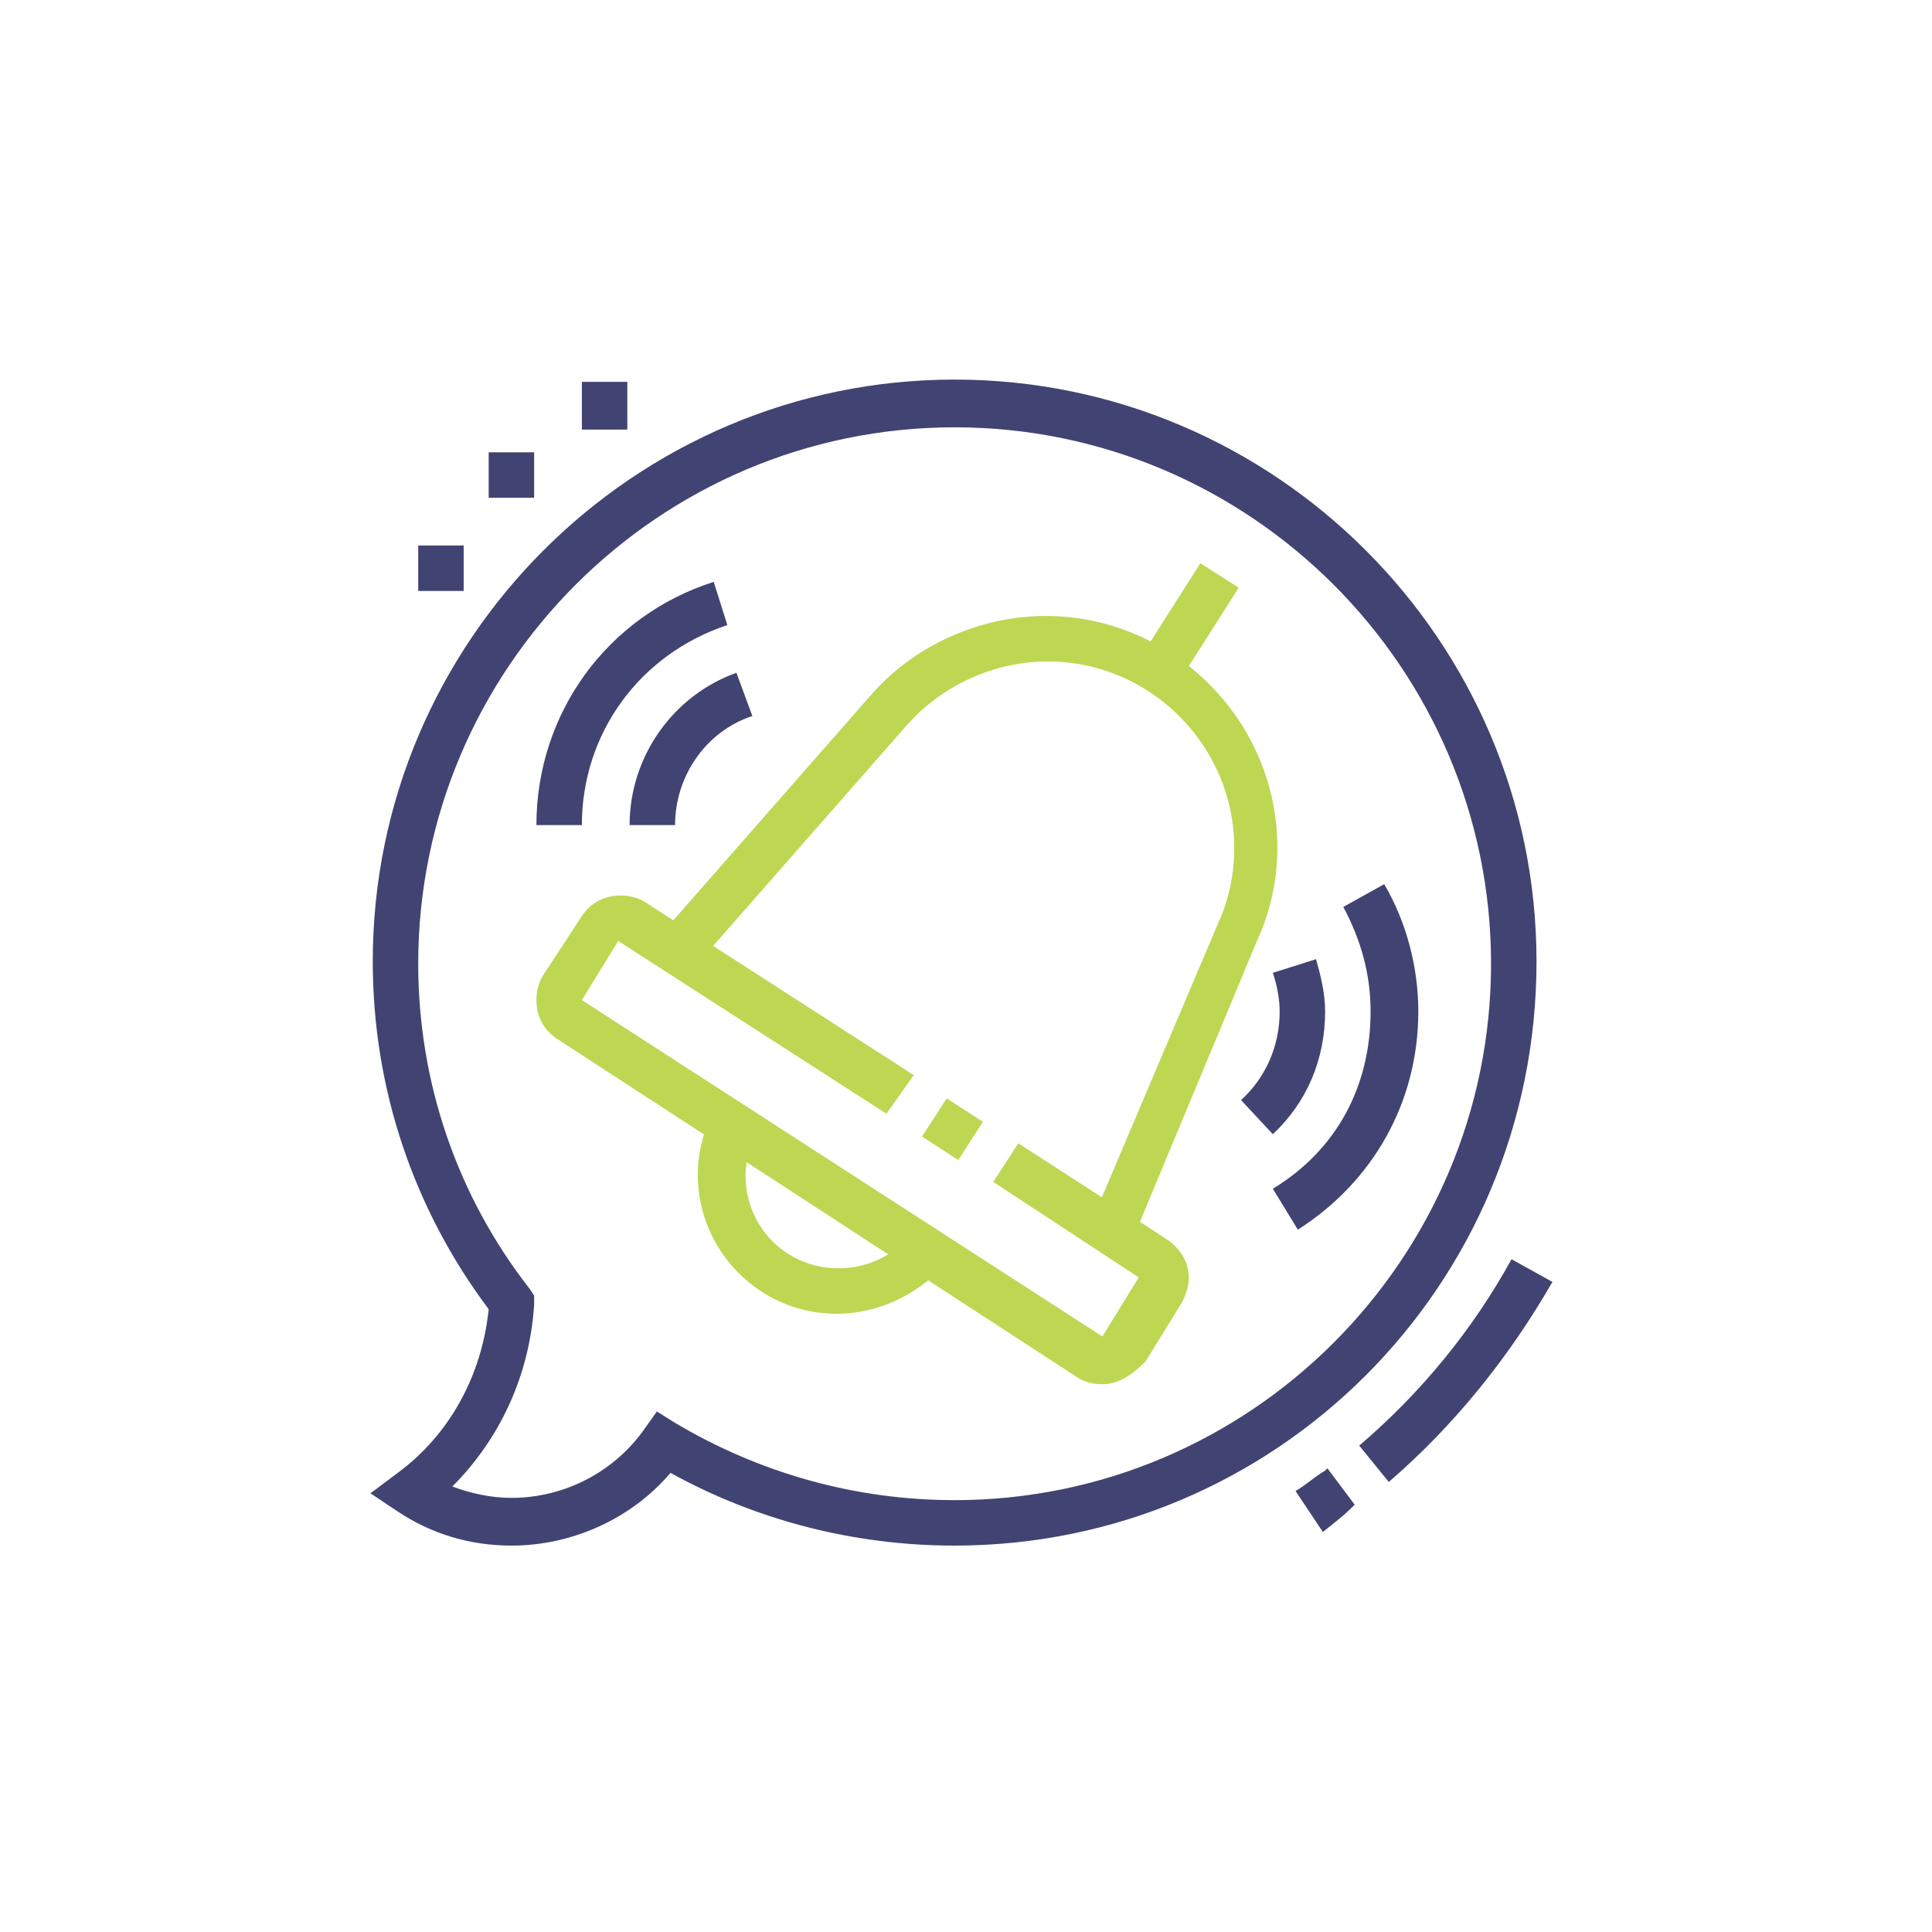<?xml version="1.0" encoding="utf-8"?>
<!-- Generator: Adobe Illustrator 26.5.1, SVG Export Plug-In . SVG Version: 6.00 Build 0)  -->
<svg version="1.1" id="Layer_1" xmlns="http://www.w3.org/2000/svg" xmlns:xlink="http://www.w3.org/1999/xlink" x="0px" y="0px"
	 viewBox="0 0 85 85" style="enable-background:new 0 0 85 85;" xml:space="preserve">
<style type="text/css">
	.st0{fill:#414472;}
	.st1{fill:#BDD753;}
</style>
<g>
	<path class="st0" d="M58.2,67.4L57,65.6c0.5-0.3,0.8-0.6,1.3-0.9l0.1-0.1l1.2,1.6l-0.1,0.1C59.1,66.7,58.7,67,58.2,67.4z"/>
	<path class="st0" d="M61.1,65.2l-1.3-1.6c2.7-2.3,5-5.1,6.7-8.2l1.8,1C66.4,59.7,64,62.7,61.1,65.2z"/>
	<polygon class="st0" points="27.6,16.8 25.6,16.8 25.6,18.9 27.6,18.9 27.6,16.8 	"/>
	<polygon class="st0" points="23.5,19.9 21.5,19.9 21.5,21.9 23.5,21.9 23.5,19.9 	"/>
	<polygon class="st0" points="20.4,24 18.4,24 18.4,26 20.4,26 20.4,24 	"/>
	<path class="st0" d="M42,68c-4.4,0-8.7-1.1-12.5-3.2c-1.7,2-4.3,3.2-7,3.2c-1.8,0-3.5-0.5-5-1.5l-1.2-0.8l1.2-0.9
		c2.3-1.7,3.7-4.3,4-7.2c-3.3-4.4-5.1-9.7-5.1-15.3c0-14.1,11.5-25.6,25.6-25.6s25.6,11.5,25.6,25.6C67.6,56.6,56.1,68,42,68z
		 M28.9,62.1l0.8,0.5C33.4,64.8,37.6,66,42,66c13,0,23.6-10.6,23.6-23.6c0-13-10.6-23.6-23.6-23.6S18.4,29.4,18.4,42.4
		c0,5.2,1.7,10.2,4.9,14.3l0.2,0.3l0,0.4c-0.2,3.1-1.5,5.9-3.6,8c0.8,0.3,1.7,0.5,2.6,0.5c2.4,0,4.6-1.2,5.9-3.1L28.9,62.1z"/>
	<rect x="49.8" y="26.4" transform="matrix(0.537 -0.844 0.844 0.537 1.101 56.855)" class="st1" width="5" height="2"/>
	<path class="st1" d="M49.8,54.6L48,53.8l5.6-13.2c0.5-1.1,0.7-2.2,0.7-3.3c0-4.5-3.7-8.2-8.2-8.2c-2.3,0-4.6,1-6.2,2.8l-9.3,10.6
		L29,41.2l9.3-10.6c1.9-2.2,4.8-3.5,7.7-3.5c5.6,0,10.2,4.6,10.2,10.2c0,1.4-0.3,2.8-0.9,4.1L49.8,54.6z"/>
	<path class="st1" d="M48.5,60.9c-0.4,0-0.8-0.1-1.1-0.3L24.5,45.7c-0.6-0.4-0.9-1-0.9-1.7c0-0.4,0.1-0.8,0.3-1.1l1.7-2.6
		c0.4-0.6,1-0.9,1.7-0.9c0.4,0,0.8,0.1,1.1,0.3l11.8,7.6L39,49l-11.8-7.6L25.6,44l22.9,14.8l1.6-2.6L43.7,52l1.1-1.7l6.5,4.2
		c0.6,0.4,1,1,1,1.7c0,0.4-0.1,0.7-0.3,1.1l-1.6,2.6C49.8,60.5,49.2,60.9,48.5,60.9z"/>
	<rect x="40.9" y="48.7" transform="matrix(0.543 -0.84 0.84 0.543 -22.553 57.916)" class="st1" width="2" height="1.9"/>
	<path class="st1" d="M36.8,57.8c-3.4,0-6.1-2.8-6.1-6.1c0-0.9,0.2-1.8,0.6-2.6l1.9,0.9c-0.2,0.5-0.4,1.1-0.4,1.7
		c0,2.3,1.8,4.1,4.1,4.1c1.2,0,2.3-0.5,3.1-1.4l1.5,1.3C40.3,57,38.6,57.8,36.8,57.8z"/>
	<path class="st0" d="M25.6,36.3h-2c0-4.9,3.1-9.2,7.8-10.7l0.6,1.9C28.1,28.8,25.6,32.3,25.6,36.3z"/>
	<path class="st0" d="M29.7,36.3h-2c0-3,1.9-5.7,4.7-6.7l0.7,1.9C31,32.2,29.7,34.2,29.7,36.3z"/>
	<path class="st0" d="M57.1,54.1l-1.1-1.8c2.8-1.7,4.3-4.5,4.3-7.8c0-1.6-0.4-3.1-1.2-4.6l1.8-1c1,1.7,1.5,3.7,1.5,5.6
		C62.4,48.5,60.4,52,57.1,54.1z"/>
	<path class="st0" d="M56,49.9l-1.4-1.5c1.1-1,1.7-2.4,1.7-3.9c0-0.5-0.1-1.1-0.3-1.7l1.9-0.6c0.2,0.7,0.4,1.5,0.4,2.3
		C58.3,46.6,57.5,48.5,56,49.9z"/>
</g>
</svg>
